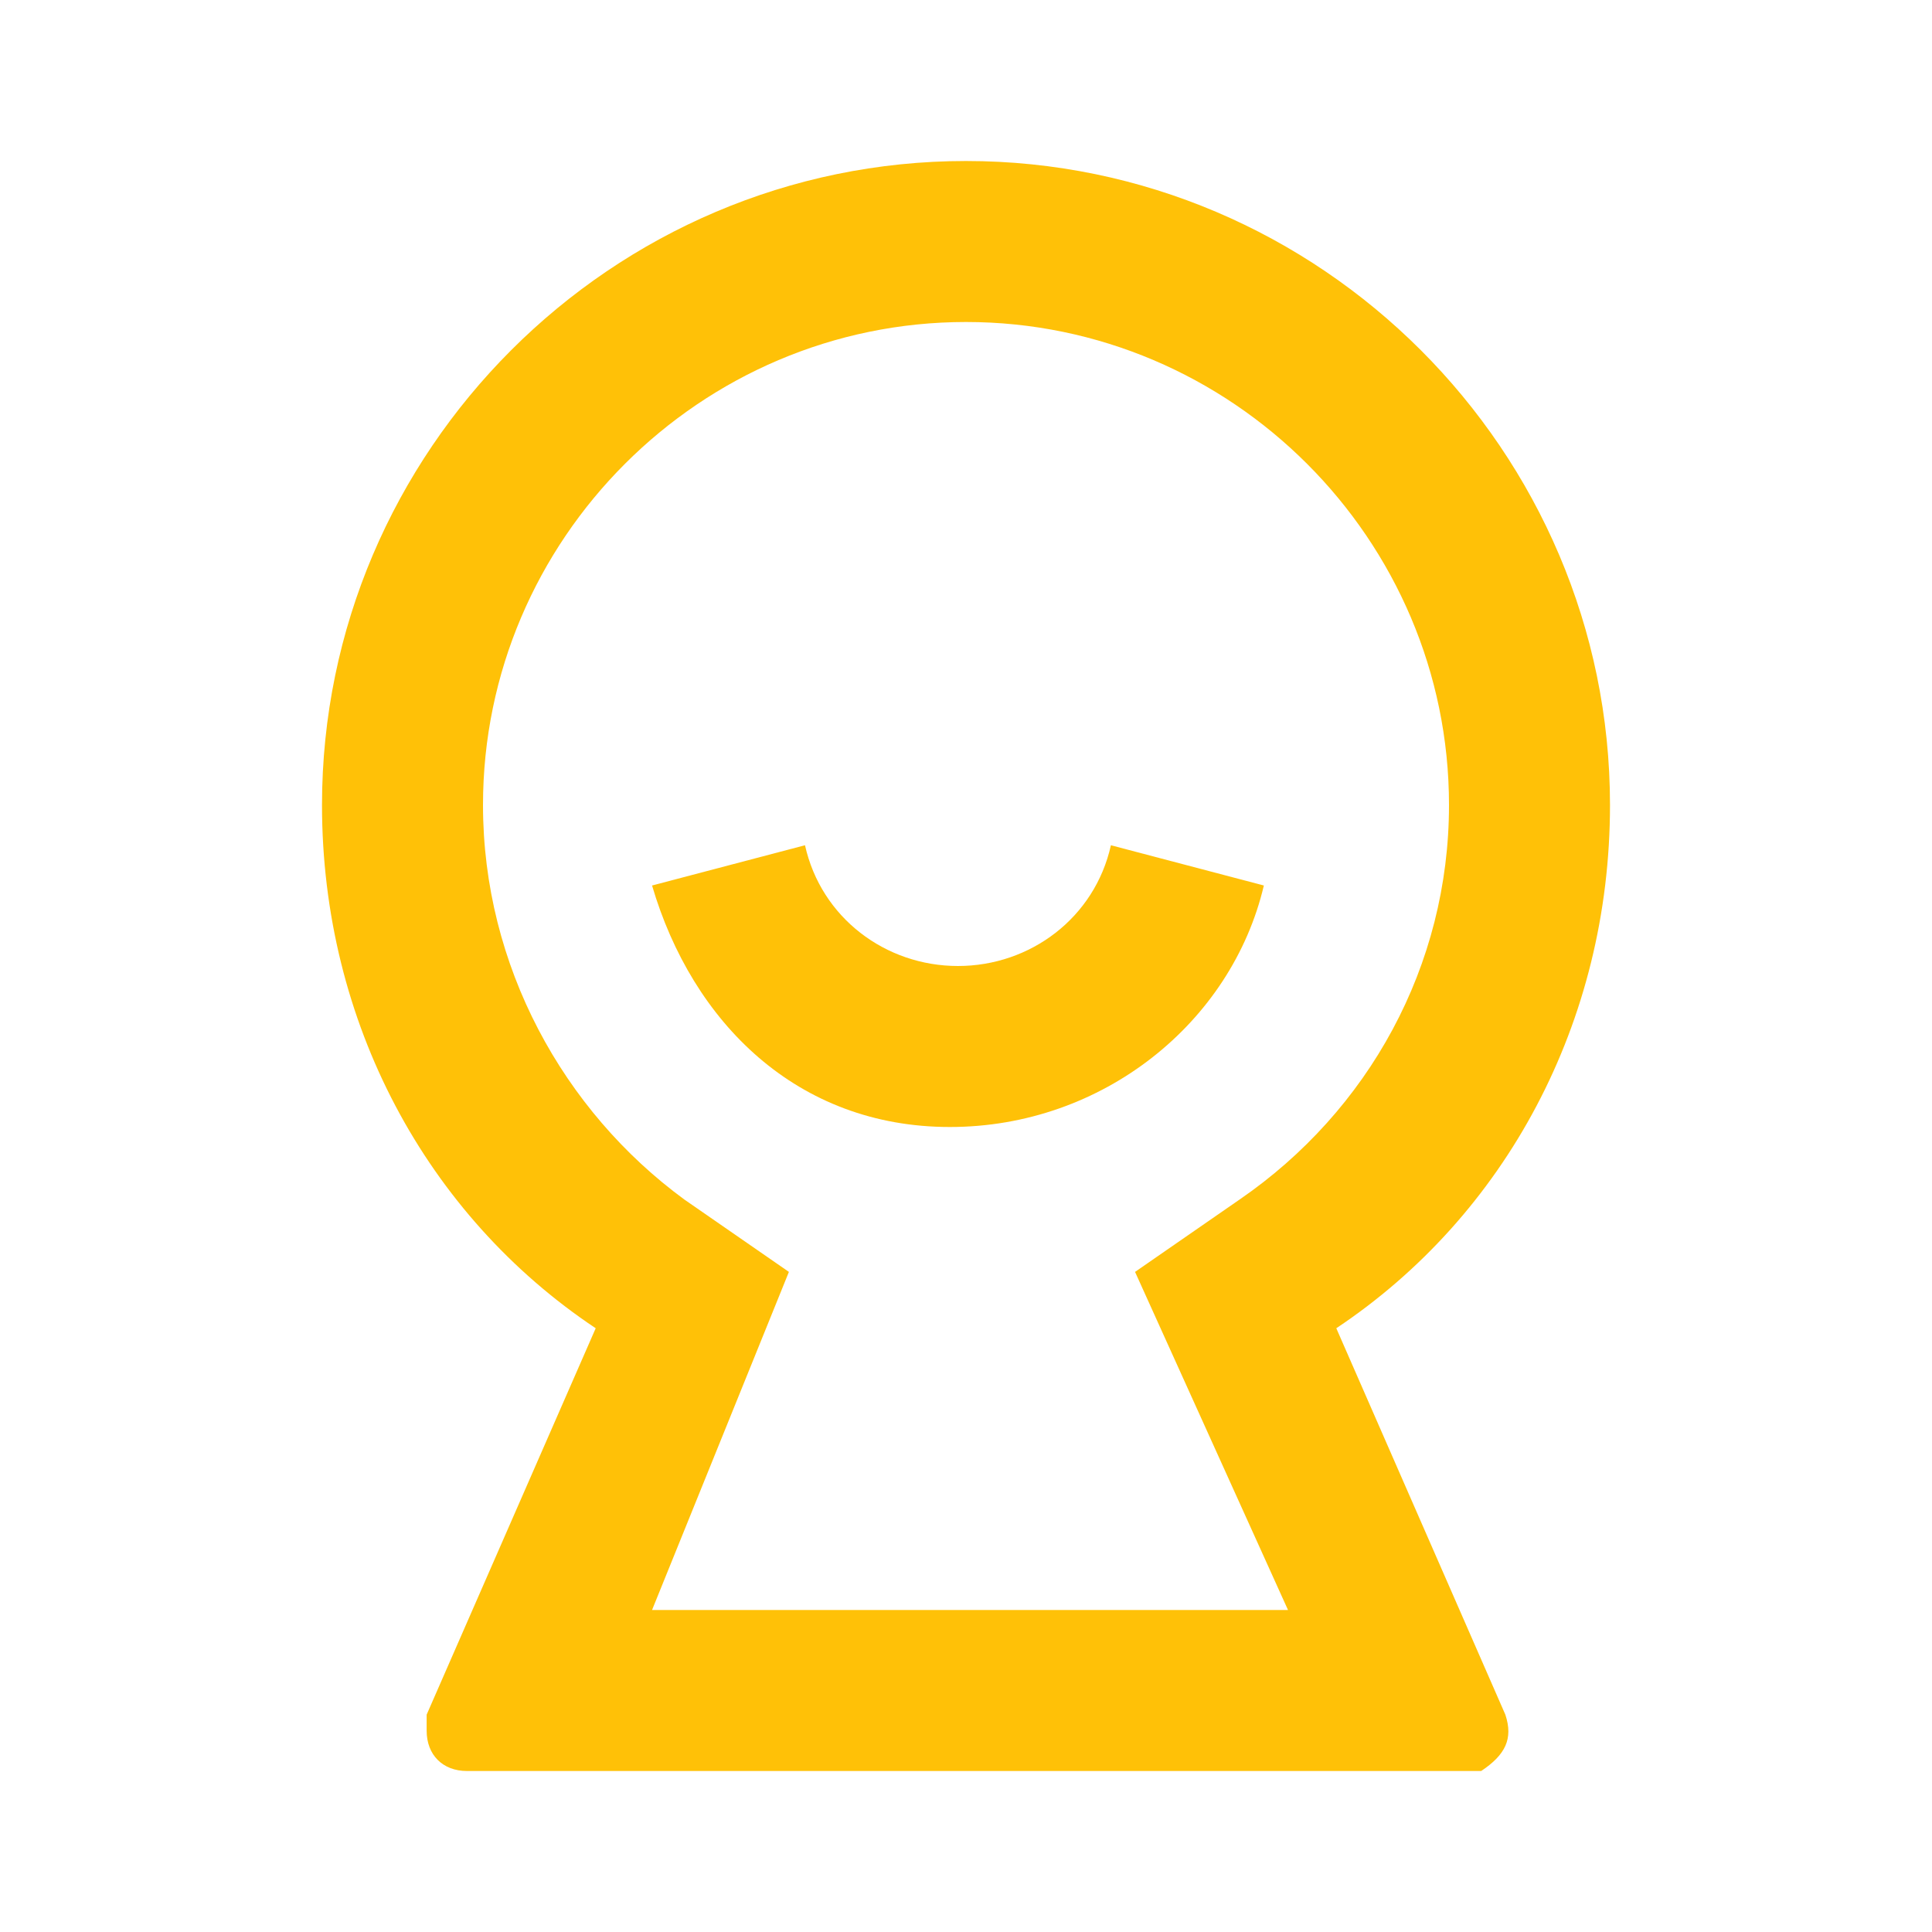 <?xml version="1.0" encoding="utf-8"?>
<!-- Generator: Adobe Illustrator 27.9.3, SVG Export Plug-In . SVG Version: 9.03 Build 53313)  -->
<svg version="1.1" id="Layer_1" xmlns="http://www.w3.org/2000/svg" xmlns:xlink="http://www.w3.org/1999/xlink" x="0px" y="0px"
	 viewBox="0 0 24 24" style="enable-background:new 0 0 24 24;" xml:space="preserve">
<style type="text/css">
	.st0{fill:#FFC107;}
</style>
<path class="st0" d="M7.4,16.5C5.3,15.1,4,12.7,4,10c0-4.4,3.6-8,8-8c4.4,0,8,3.6,8,8c0,2.7-1.3,5.1-3.4,6.5l2.1,4.8
	c0.1,0.3,0,0.5-0.3,0.7c-0.1,0-0.1,0-0.2,0H5.8c-0.3,0-0.5-0.2-0.5-0.5c0-0.1,0-0.1,0-0.2L7.4,16.5z M14.1,15.8l1.3-0.9
	C17,13.8,18,12,18,10c0-3.3-2.7-6-6-6c-3.3,0-6,2.7-6,6c0,2,1,3.8,2.5,4.9l1.3,0.9L8.1,20h7.9L14.1,15.8z M8.1,11l1.9-0.5
	c0.2,0.9,1,1.5,1.9,1.5s1.7-0.6,1.9-1.5l1.9,0.5c-0.4,1.7-2,3-3.9,3S8.6,12.7,8.1,11z"/>
</svg>
